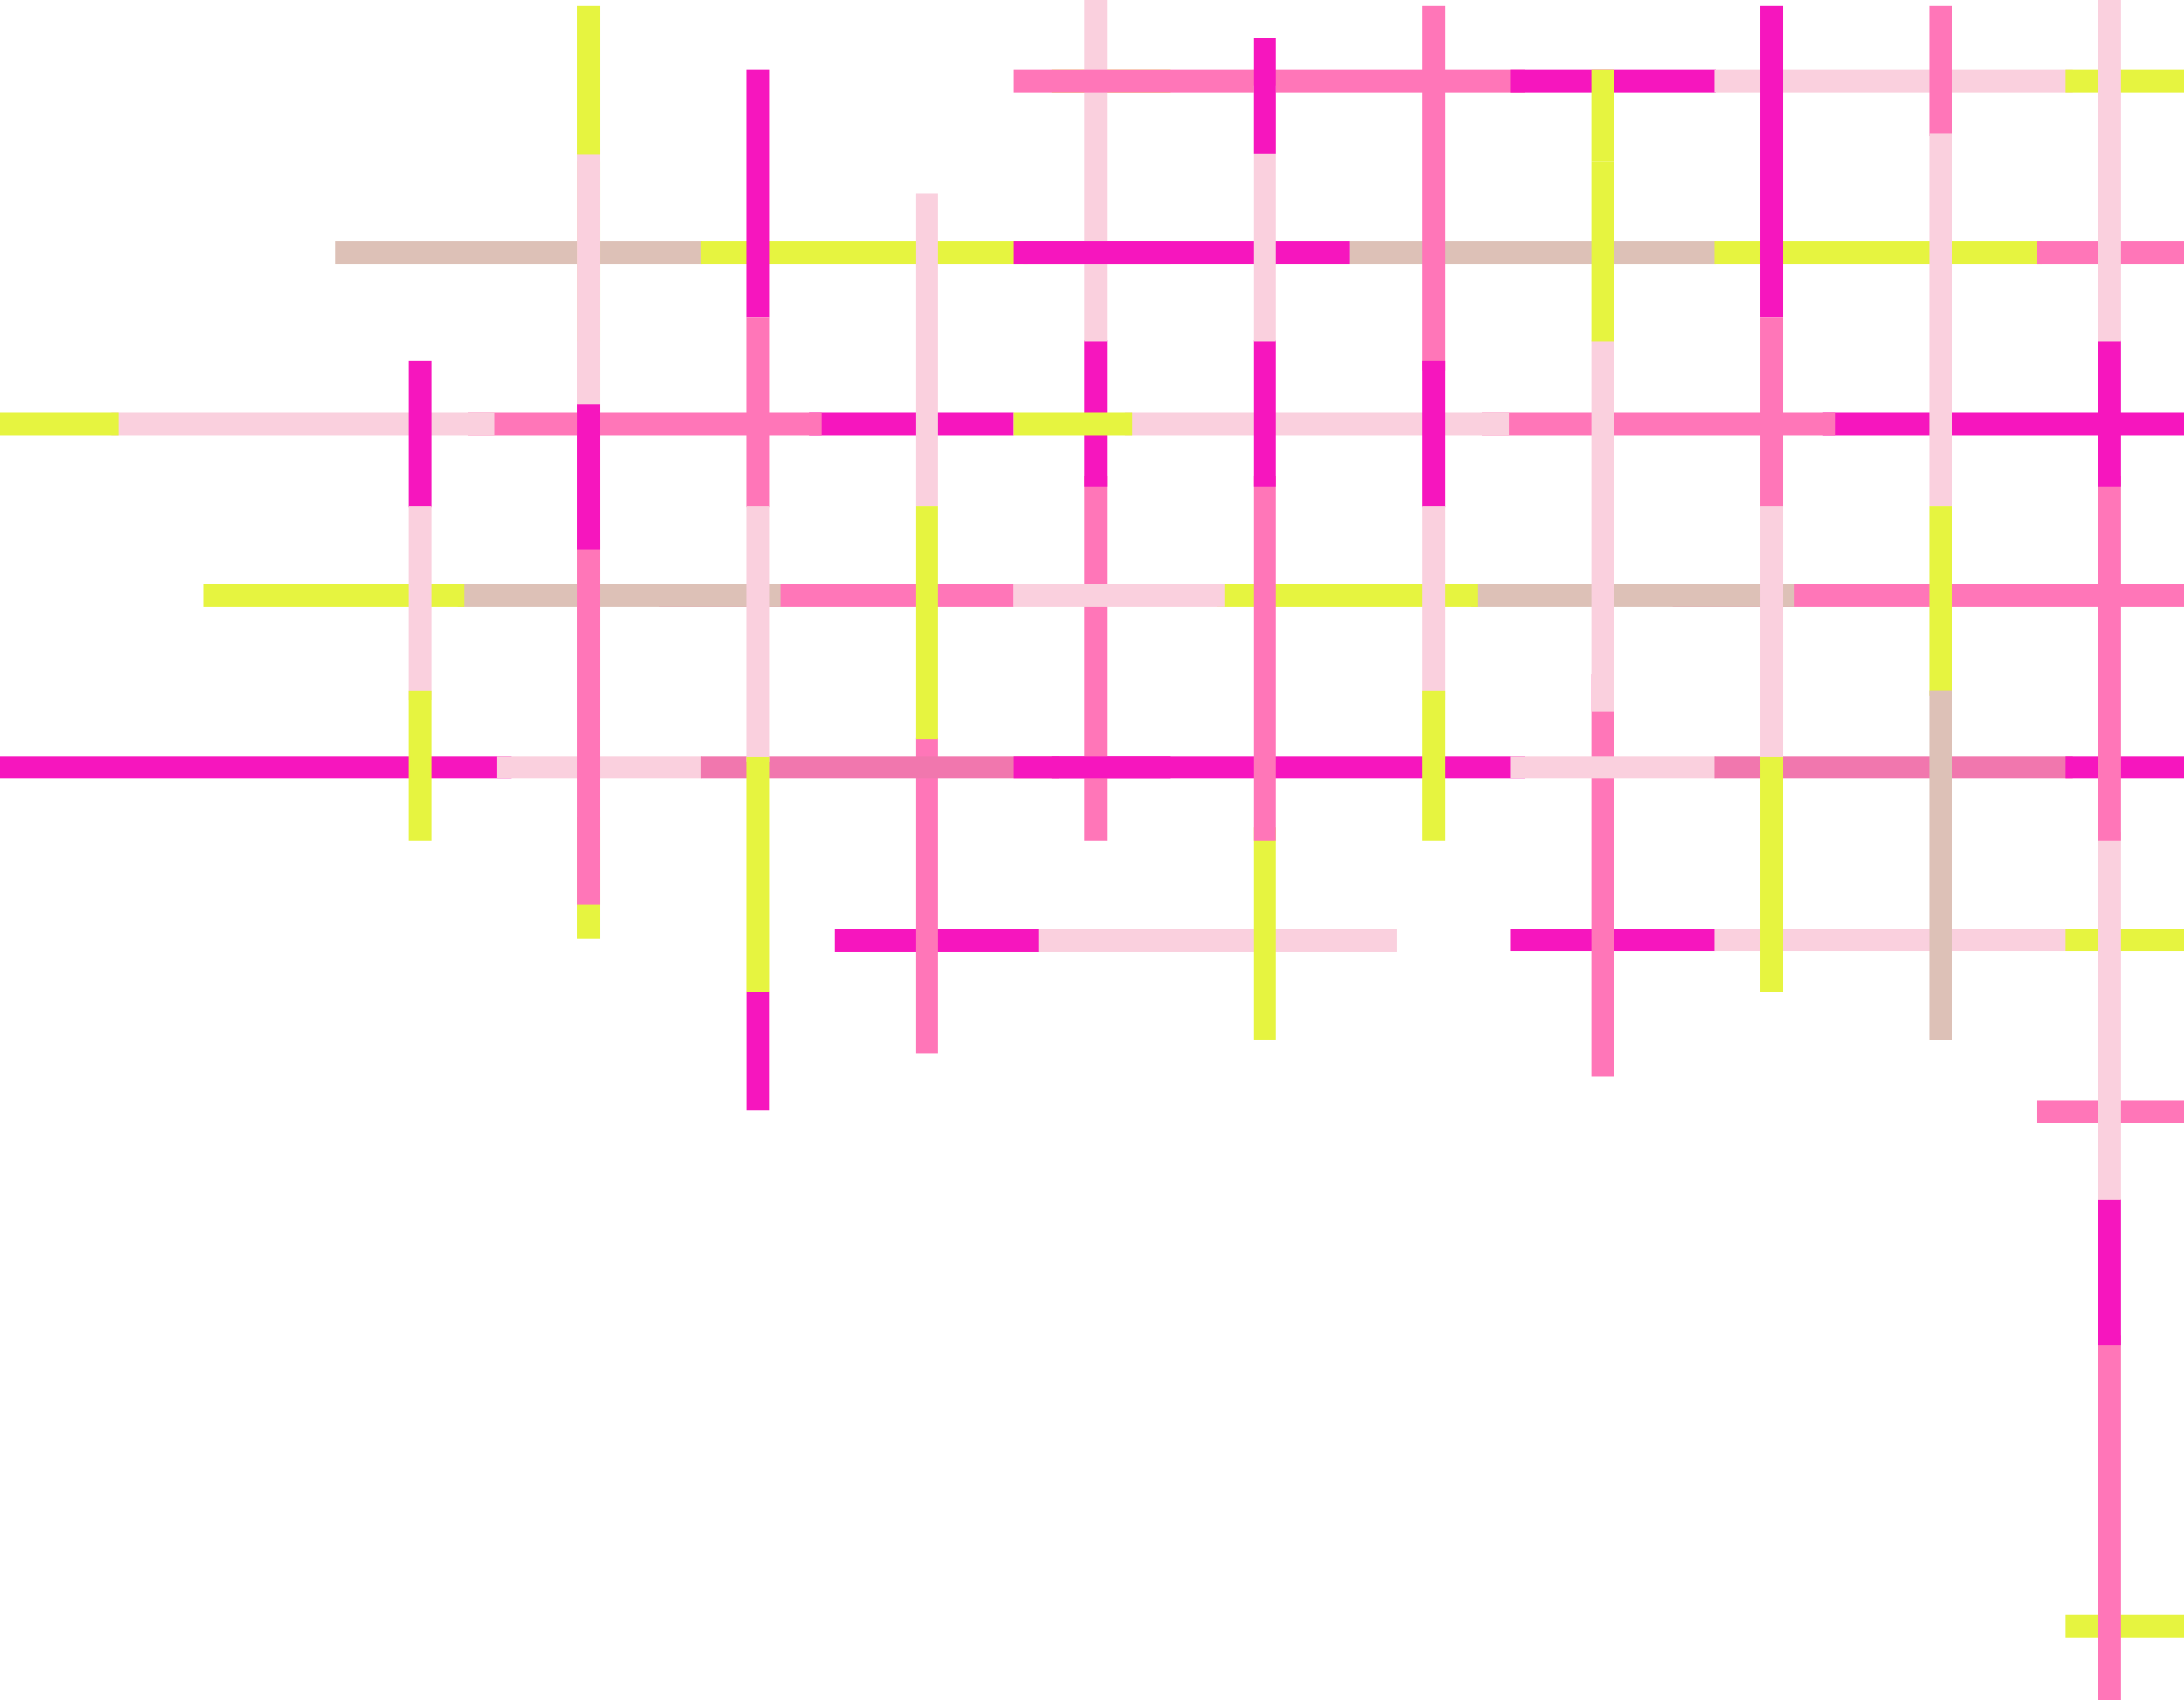 <?xml version="1.0" encoding="UTF-8"?>
<svg id="Layer_2" data-name="Layer 2" xmlns="http://www.w3.org/2000/svg" viewBox="0 0 4052.48 3154.71">
  <defs>
    <style>
      .cls-1 {
        fill: #fad0de;
      }

      .cls-2 {
        fill: #f616be;
      }

      .cls-3 {
        fill: #e6f440;
      }

      .cls-4 {
        fill: #f177ae;
      }

      .cls-5 {
        fill: #ff76b8;
      }

      .cls-6 {
        fill: #ddc1b7;
      }
    </style>
  </defs>
  <g id="Layer_1-2" data-name="Layer 1">
    <g id="Group_292" data-name="Group 292">
      <g id="Group_284" data-name="Group 284">
        <g id="Group_282" data-name="Group 282">
          <rect id="Rectangle_632" data-name="Rectangle 632" class="cls-2" x="1549.27" y="1724.71" width="380.16" height="42.12"/>
          <rect id="Rectangle_633" data-name="Rectangle 633" class="cls-1" x="1926.91" y="1724.71" width="664.95" height="42.12"/>
          <rect id="Rectangle_646" data-name="Rectangle 646" class="cls-5" x="1698.61" y="1369.57" width="42.12" height="584.41"/>
          <rect id="Rectangle_654" data-name="Rectangle 654" class="cls-3" x="1071.54" y="1515.56" width="42.12" height="226.53"/>
          <rect id="Rectangle_653" data-name="Rectangle 653" class="cls-2" x="1385.29" y="1839.56" width="41.7" height="221.14"/>
        </g>
        <g id="Group_283" data-name="Group 283">
          <rect id="Rectangle_659" data-name="Rectangle 659" class="cls-2" y="1402.71" width="948.95" height="42.12"/>
          <rect id="Rectangle_660" data-name="Rectangle 660" class="cls-1" x="922.2" y="1402.71" width="380.16" height="42.12"/>
          <rect id="Rectangle_661" data-name="Rectangle 661" class="cls-4" x="1299.84" y="1402.71" width="664.95" height="42.12"/>
          <rect id="Rectangle_662" data-name="Rectangle 662" class="cls-2" x="1951.35" y="1402.71" width="219.85" height="42.12"/>
          <rect id="Rectangle_663" data-name="Rectangle 663" class="cls-5" x="1222.25" y="1084.3" width="659.03" height="42.12"/>
          <rect id="Rectangle_664" data-name="Rectangle 664" class="cls-6" x="848.74" y="1084.3" width="599.76" height="42.12"/>
          <rect id="Rectangle_665" data-name="Rectangle 665" class="cls-3" x="376.87" y="1084.3" width="484.28" height="42.12"/>
          <rect id="Rectangle_667" data-name="Rectangle 667" class="cls-2" x="1501.3" y="765.9" width="379.98" height="42.12"/>
          <rect id="Rectangle_668" data-name="Rectangle 668" class="cls-5" x="868.83" y="765.9" width="656.01" height="42.12"/>
          <rect id="Rectangle_669" data-name="Rectangle 669" class="cls-1" x="206.41" y="765.9" width="711.91" height="42.12"/>
          <rect id="Rectangle_670" data-name="Rectangle 670" class="cls-3" y="765.9" width="219.85" height="42.12"/>
          <rect id="Rectangle_672" data-name="Rectangle 672" class="cls-6" x="622.88" y="447.5" width="679.48" height="42.12"/>
          <rect id="Rectangle_673" data-name="Rectangle 673" class="cls-3" x="1299.84" y="447.5" width="607.61" height="42.12"/>
          <rect id="Rectangle_674" data-name="Rectangle 674" class="cls-5" x="1898.83" y="447.5" width="272.37" height="42.12"/>
          <rect id="Rectangle_678" data-name="Rectangle 678" class="cls-3" x="1951.35" y="129.1" width="219.85" height="42.12"/>
          <rect id="Rectangle_679" data-name="Rectangle 679" class="cls-5" x="2012.14" y="883.35" width="42.12" height="677.27"/>
          <rect id="Rectangle_680" data-name="Rectangle 680" class="cls-2" x="2012.14" y="631.12" width="42.12" height="271.32"/>
          <rect id="Rectangle_681" data-name="Rectangle 681" class="cls-1" x="2012.14" width="42.12" height="632.92"/>
          <rect id="Rectangle_683" data-name="Rectangle 683" class="cls-1" x="1698.61" y="359.02" width="42.12" height="579.71"/>
          <rect id="Rectangle_684" data-name="Rectangle 684" class="cls-3" x="1698.61" y="938.73" width="42.12" height="432.81"/>
          <rect id="Rectangle_686" data-name="Rectangle 686" class="cls-2" x="1385.08" y="129.1" width="42.12" height="459.84"/>
          <rect id="Rectangle_687" data-name="Rectangle 687" class="cls-5" x="1385.08" y="588.94" width="42.12" height="351.6"/>
          <rect id="Rectangle_688" data-name="Rectangle 688" class="cls-1" x="1385.08" y="938.73" width="42.12" height="474.58"/>
          <rect id="Rectangle_689" data-name="Rectangle 689" class="cls-3" x="1385.08" y="1403.71" width="42.12" height="437.48"/>
          <rect id="Rectangle_690" data-name="Rectangle 690" class="cls-1" x="1071.54" y="631.12" width="42.12" height="689.39"/>
          <rect id="Rectangle_691" data-name="Rectangle 691" class="cls-3" x="1071.54" y="298.82" width="42.12" height="334.1"/>
          <rect id="Rectangle_694" data-name="Rectangle 694" class="cls-2" x="758.01" y="669.21" width="42.12" height="271.32"/>
          <rect id="Rectangle_695" data-name="Rectangle 695" class="cls-1" x="758.01" y="938.73" width="42.12" height="359.75"/>
          <rect id="Rectangle_696" data-name="Rectangle 696" class="cls-3" x="758.01" y="1281.9" width="42.12" height="278.72"/>
          <rect id="Rectangle_697" data-name="Rectangle 697" class="cls-5" x="1071.55" y="1001.42" width="42.12" height="677.27"/>
          <rect id="Rectangle_698" data-name="Rectangle 698" class="cls-2" x="1071.55" y="749.19" width="42.12" height="271.32"/>
          <rect id="Rectangle_699" data-name="Rectangle 699" class="cls-1" x="1071.55" y="276.41" width="42.12" height="474.58"/>
          <rect id="Rectangle_700" data-name="Rectangle 700" class="cls-3" x="1071.55" y="11.03" width="42.12" height="274.97"/>
        </g>
      </g>
      <g id="Group_287" data-name="Group 287">
        <g id="Group_285" data-name="Group 285">
          <rect id="Rectangle_708" data-name="Rectangle 708" class="cls-3" x="3832.63" y="2996.8" width="219.85" height="42.12"/>
          <rect id="Rectangle_720" data-name="Rectangle 720" class="cls-5" x="3780.1" y="2041.59" width="272.37" height="42.12"/>
          <rect id="Rectangle_722" data-name="Rectangle 722" class="cls-2" x="2803.48" y="1723.19" width="380.16" height="42.12"/>
          <rect id="Rectangle_723" data-name="Rectangle 723" class="cls-1" x="3181.12" y="1723.19" width="664.95" height="42.12"/>
          <rect id="Rectangle_724" data-name="Rectangle 724" class="cls-3" x="3832.63" y="1723.19" width="219.85" height="42.12"/>
          <rect id="Rectangle_725" data-name="Rectangle 725" class="cls-5" x="3893.42" y="2477.44" width="42.12" height="677.27"/>
          <rect id="Rectangle_726" data-name="Rectangle 726" class="cls-2" x="3893.42" y="2225.21" width="42.12" height="271.32"/>
          <rect id="Rectangle_727" data-name="Rectangle 727" class="cls-1" x="3893.42" y="1543.3" width="42.12" height="683.71"/>
          <rect id="Rectangle_736" data-name="Rectangle 736" class="cls-5" x="2952.82" y="1251.5" width="42.12" height="746.34"/>
          <rect id="Rectangle_743" data-name="Rectangle 743" class="cls-3" x="2325.75" y="1535.49" width="42.12" height="393.42"/>
        </g>
        <g id="Group_286" data-name="Group 286">
          <rect id="Rectangle_744" data-name="Rectangle 744" class="cls-2" x="1881.28" y="1402.71" width="948.95" height="42.12"/>
          <rect id="Rectangle_745" data-name="Rectangle 745" class="cls-1" x="2803.48" y="1402.71" width="380.16" height="42.12"/>
          <rect id="Rectangle_746" data-name="Rectangle 746" class="cls-4" x="3181.12" y="1402.71" width="664.95" height="42.12"/>
          <rect id="Rectangle_747" data-name="Rectangle 747" class="cls-2" x="3832.63" y="1402.71" width="219.85" height="42.12"/>
          <rect id="Rectangle_748" data-name="Rectangle 748" class="cls-5" x="3103.53" y="1084.3" width="948.95" height="42.12"/>
          <rect id="Rectangle_749" data-name="Rectangle 749" class="cls-6" x="2730.01" y="1084.3" width="599.76" height="42.12"/>
          <rect id="Rectangle_750" data-name="Rectangle 750" class="cls-3" x="2258.15" y="1084.3" width="484.28" height="42.12"/>
          <rect id="Rectangle_751" data-name="Rectangle 751" class="cls-1" x="1881.28" y="1084.3" width="391" height="42.12"/>
          <rect id="Rectangle_752" data-name="Rectangle 752" class="cls-2" x="3382.57" y="765.9" width="669.9" height="42.12"/>
          <rect id="Rectangle_753" data-name="Rectangle 753" class="cls-5" x="2750.11" y="765.9" width="656.01" height="42.12"/>
          <rect id="Rectangle_754" data-name="Rectangle 754" class="cls-1" x="2087.68" y="765.9" width="711.91" height="42.12"/>
          <rect id="Rectangle_755" data-name="Rectangle 755" class="cls-3" x="1881.28" y="765.9" width="219.85" height="42.12"/>
          <rect id="Rectangle_756" data-name="Rectangle 756" class="cls-2" x="1881.28" y="447.5" width="622.88" height="42.12"/>
          <rect id="Rectangle_757" data-name="Rectangle 757" class="cls-6" x="2504.15" y="447.5" width="679.48" height="42.12"/>
          <rect id="Rectangle_758" data-name="Rectangle 758" class="cls-3" x="3181.12" y="447.5" width="607.61" height="42.12"/>
          <rect id="Rectangle_759" data-name="Rectangle 759" class="cls-5" x="3780.1" y="447.5" width="272.37" height="42.12"/>
          <rect id="Rectangle_760" data-name="Rectangle 760" class="cls-5" x="1881.28" y="129.1" width="948.95" height="42.12"/>
          <rect id="Rectangle_761" data-name="Rectangle 761" class="cls-2" x="2803.48" y="129.1" width="380.16" height="42.12"/>
          <rect id="Rectangle_762" data-name="Rectangle 762" class="cls-1" x="3181.12" y="129.1" width="664.95" height="42.12"/>
          <rect id="Rectangle_763" data-name="Rectangle 763" class="cls-3" x="3832.63" y="129.1" width="219.85" height="42.12"/>
          <rect id="Rectangle_764" data-name="Rectangle 764" class="cls-5" x="3893.42" y="883.35" width="42.12" height="677.27"/>
          <rect id="Rectangle_765" data-name="Rectangle 765" class="cls-2" x="3893.42" y="631.12" width="42.12" height="271.32"/>
          <rect id="Rectangle_766" data-name="Rectangle 766" class="cls-1" x="3893.42" width="42.12" height="632.92"/>
          <rect id="Rectangle_767" data-name="Rectangle 767" class="cls-5" x="3579.89" y="11.03" width="42.12" height="241.92"/>
          <rect id="Rectangle_768" data-name="Rectangle 768" class="cls-1" x="3579.89" y="247.1" width="42.12" height="691.63"/>
          <rect id="Rectangle_769" data-name="Rectangle 769" class="cls-3" x="3579.89" y="938.73" width="42.12" height="352.92"/>
          <rect id="Rectangle_770" data-name="Rectangle 770" class="cls-6" x="3579.89" y="1281.56" width="42.12" height="647.82"/>
          <rect id="Rectangle_771" data-name="Rectangle 771" class="cls-2" x="3266.35" y="11.03" width="42.12" height="577.9"/>
          <rect id="Rectangle_772" data-name="Rectangle 772" class="cls-5" x="3266.35" y="588.94" width="42.12" height="351.6"/>
          <rect id="Rectangle_773" data-name="Rectangle 773" class="cls-1" x="3266.35" y="938.73" width="42.12" height="474.58"/>
          <rect id="Rectangle_774" data-name="Rectangle 774" class="cls-3" x="3266.35" y="1403.71" width="42.12" height="437.48"/>
          <rect id="Rectangle_775" data-name="Rectangle 775" class="cls-1" x="2952.82" y="631.12" width="42.12" height="689.39"/>
          <rect id="Rectangle_776" data-name="Rectangle 776" class="cls-3" x="2952.82" y="298.82" width="42.12" height="334.1"/>
          <path id="Path_1256" data-name="Path 1256" class="cls-3" d="m2994.94,298.82h-42.12v-169.73h42.12v169.73Z"/>
          <rect id="Rectangle_778" data-name="Rectangle 778" class="cls-5" x="2639.28" y="11.03" width="42.12" height="677.27"/>
          <rect id="Rectangle_779" data-name="Rectangle 779" class="cls-2" x="2639.28" y="669.21" width="42.12" height="271.32"/>
          <rect id="Rectangle_780" data-name="Rectangle 780" class="cls-1" x="2639.28" y="938.73" width="42.12" height="359.75"/>
          <rect id="Rectangle_781" data-name="Rectangle 781" class="cls-3" x="2639.28" y="1281.9" width="42.12" height="278.72"/>
          <rect id="Rectangle_782" data-name="Rectangle 782" class="cls-5" x="2325.75" y="883.35" width="42.12" height="677.27"/>
          <rect id="Rectangle_783" data-name="Rectangle 783" class="cls-2" x="2325.75" y="631.12" width="42.12" height="271.32"/>
          <rect id="Rectangle_784" data-name="Rectangle 784" class="cls-1" x="2325.75" y="158.35" width="42.12" height="474.58"/>
          <rect id="Rectangle_785" data-name="Rectangle 785" class="cls-2" x="2325.75" y="70.77" width="42.12" height="214.16"/>
        </g>
      </g>
    </g>
  </g>
</svg>